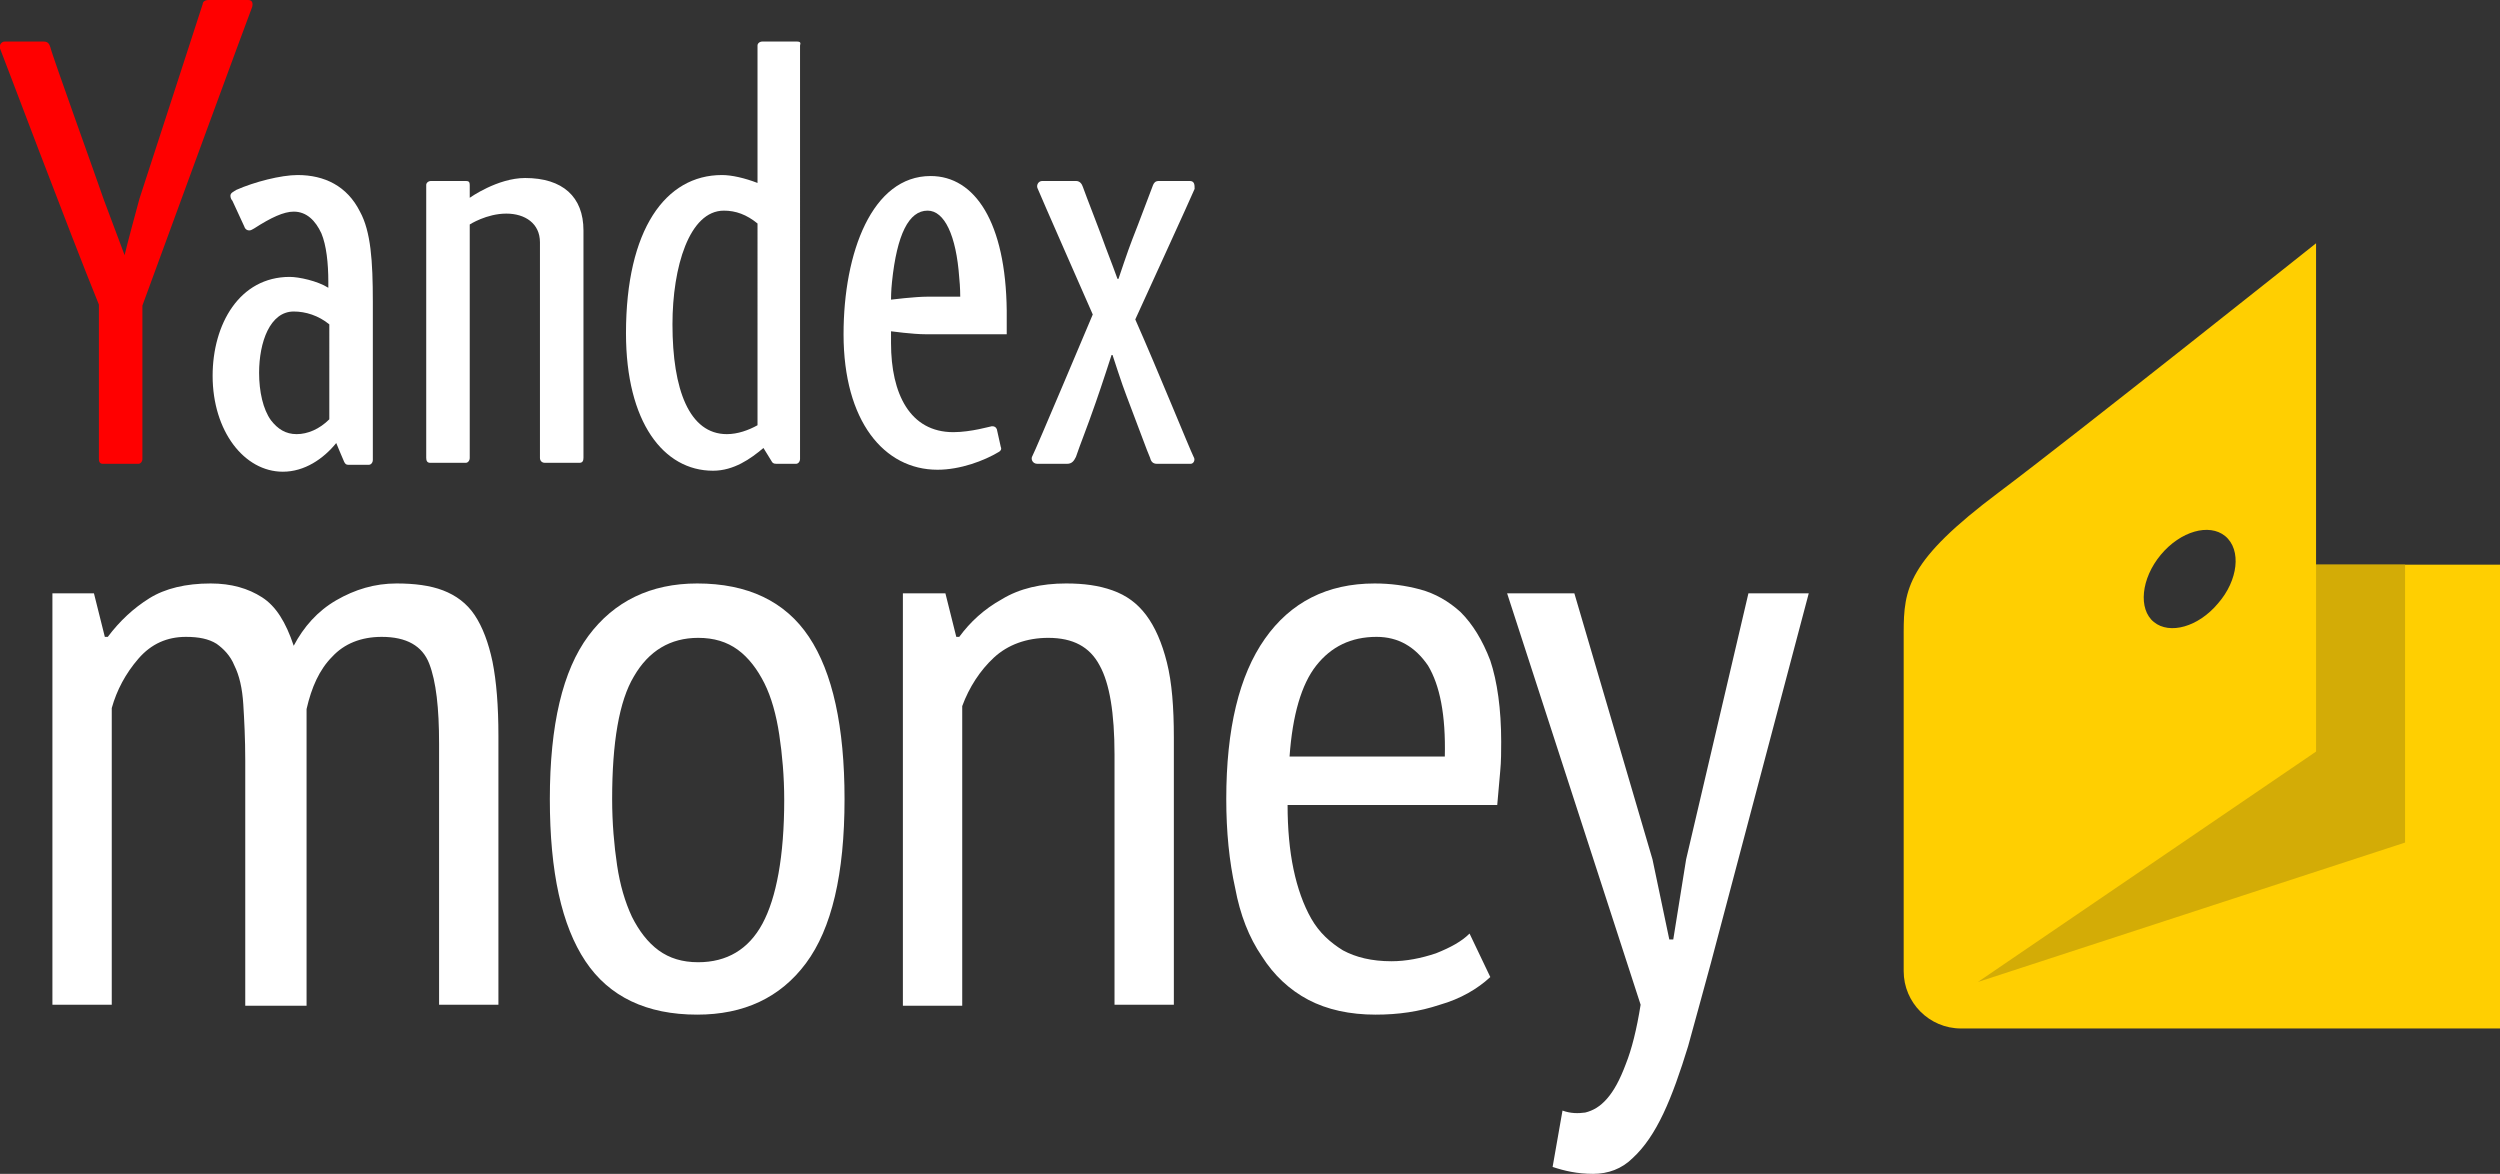 <?xml version="1.0" encoding="utf-8"?>
<!-- Generator: Adobe Illustrator 24.3.0, SVG Export Plug-In . SVG Version: 6.00 Build 0)  -->
<svg version="1.1" id="logo" xmlns="http://www.w3.org/2000/svg" xmlns:xlink="http://www.w3.org/1999/xlink" x="0px" y="0px"
	 viewBox="0 0 252.8 118.7" style="enable-background:new 0 0 252.8 118.7;" xml:space="preserve">
<rect x="0" y="0" width="252.8" height="118.7" fill="#333333" stroke="none"/>
<style type="text/css">
	.st0{fill-rule:evenodd;clip-rule:evenodd;fill:#FFCF01;}
	.st1{fill:#FFFFFF;}
	.st2{fill:#FF0000;}
	.st3{fill-rule:evenodd;clip-rule:evenodd;fill:#D3AC06;}
</style>
<path class="st0" d="M234.2,57.1V24.6c0,0-24.5,19.5-32.1,25.2c-9.2,6.9-9.6,9.7-9.6,14.2v0l0,34.2c0,3.2,2.6,5.8,5.8,5.8h54.5V57.1
	H234.2z M224.3,61c-2,2.4-4.9,3.2-6.5,1.9c-1.6-1.3-1.3-4.4,0.7-6.8v0c2-2.4,4.9-3.2,6.5-1.9C226.7,55.6,226.3,58.7,224.3,61z"/>
<g>
	<path class="st1" d="M24.8,101.7V76.9c0-2.2-0.1-4.1-0.2-5.7c-0.1-1.6-0.4-2.9-0.9-3.9c-0.4-1-1.1-1.7-1.8-2.2
		c-0.8-0.5-1.8-0.7-3.1-0.7c-1.9,0-3.5,0.7-4.8,2.2c-1.3,1.5-2.2,3.2-2.7,5v30h-6V60h4.2l1.1,4.4h0.3c1.2-1.6,2.6-2.9,4.2-3.9
		c1.6-1,3.7-1.5,6.2-1.5c2.1,0,3.8,0.5,5.2,1.4c1.4,0.9,2.4,2.5,3.2,4.9c1-1.9,2.4-3.5,4.3-4.6c1.9-1.1,3.9-1.7,6.1-1.7
		c1.8,0,3.4,0.2,4.7,0.7c1.3,0.5,2.4,1.3,3.2,2.5c0.8,1.2,1.4,2.8,1.8,4.7c0.4,2,0.6,4.5,0.6,7.5v27.2h-6V75.2c0-3.6-0.3-6.3-1-8.1
		c-0.7-1.8-2.3-2.7-4.8-2.7c-2.1,0-3.8,0.7-5,2c-1.3,1.3-2.1,3.1-2.6,5.3v30H24.8z"/>
	<path class="st1" d="M55.6,80.8c0-7.5,1.3-13,3.9-16.5c2.6-3.5,6.3-5.3,11-5.3c5.1,0,8.9,1.8,11.3,5.4c2.4,3.6,3.6,9.1,3.6,16.4
		c0,7.6-1.3,13.1-3.9,16.6c-2.6,3.5-6.3,5.2-11,5.2c-5.1,0-8.9-1.8-11.3-5.4C56.8,93.6,55.6,88.2,55.6,80.8z M61.9,80.8
		c0,2.4,0.2,4.7,0.5,6.7c0.3,2,0.8,3.7,1.5,5.2c0.7,1.4,1.6,2.6,2.7,3.4c1.1,0.8,2.4,1.2,4,1.2c2.9,0,5.1-1.3,6.5-3.9
		c1.4-2.6,2.2-6.8,2.2-12.5c0-2.4-0.2-4.6-0.5-6.6c-0.3-2-0.8-3.8-1.5-5.2c-0.7-1.4-1.6-2.6-2.7-3.4c-1.1-0.8-2.4-1.2-4-1.2
		c-2.8,0-5,1.3-6.5,3.9C62.6,70.9,61.9,75.1,61.9,80.8z"/>
	<path class="st1" d="M112.7,101.7V76.3c0-4.2-0.5-7.2-1.5-9c-1-1.9-2.7-2.8-5.2-2.8c-2.2,0-4.1,0.7-5.5,2c-1.4,1.3-2.5,3-3.2,4.9
		v30.3h-6V60h4.3l1.1,4.4H97c1.1-1.5,2.5-2.8,4.3-3.8c1.8-1.1,4-1.6,6.5-1.6c1.8,0,3.3,0.2,4.7,0.7c1.4,0.5,2.5,1.3,3.4,2.5
		c0.9,1.2,1.6,2.8,2.1,4.8c0.5,2,0.7,4.5,0.7,7.6v27H112.7z"/>
	<path class="st1" d="M150.7,98.8c-1.3,1.2-3,2.2-5.1,2.8c-2.1,0.7-4.2,1-6.5,1c-2.6,0-4.9-0.5-6.8-1.5c-1.9-1-3.5-2.5-4.7-4.4
		c-1.3-1.9-2.2-4.2-2.7-6.9c-0.6-2.7-0.9-5.7-0.9-9c0-7.1,1.3-12.5,3.9-16.2c2.6-3.7,6.3-5.6,11.1-5.6c1.6,0,3.1,0.2,4.6,0.6
		c1.5,0.4,2.9,1.2,4.1,2.3c1.2,1.2,2.2,2.8,3,4.9c0.7,2.1,1.1,4.9,1.1,8.2c0,0.9,0,2-0.1,3c-0.1,1.1-0.2,2.2-0.3,3.4h-21.2
		c0,2.4,0.2,4.6,0.6,6.5c0.4,1.9,1,3.6,1.8,5c0.8,1.4,1.9,2.4,3.2,3.2c1.3,0.7,2.9,1.1,4.9,1.1c1.5,0,3-0.3,4.5-0.8
		c1.5-0.6,2.6-1.2,3.4-2L150.7,98.8z M146.1,76.5c0.1-4.2-0.5-7.2-1.7-9.2c-1.3-1.9-3-2.9-5.2-2.9c-2.6,0-4.6,1-6.1,2.9
		c-1.5,1.9-2.4,5-2.7,9.2H146.1z"/>
	<path class="st1" d="M167.1,86.9l1.7,8.1h0.4l1.3-8.1l6.3-26.9h6.1L173,97.4c-0.8,3-1.6,5.8-2.3,8.4c-0.8,2.6-1.6,4.9-2.5,6.8
		c-0.9,1.9-1.9,3.4-3.1,4.5c-1.1,1.1-2.5,1.6-4,1.6c-1.6,0-2.9-0.3-4.1-0.7l1-5.7c0.8,0.3,1.6,0.3,2.3,0.2c0.8-0.2,1.5-0.6,2.2-1.4
		c0.7-0.8,1.3-1.9,1.9-3.5c0.6-1.5,1.1-3.5,1.5-6L152.4,60h6.8L167.1,86.9z"/>
</g>
<g>
	<path class="st1" d="M53.1,18c-2.8,0-5.6,2-5.6,2v-1.3c0-0.3-0.1-0.4-0.4-0.4h-3.5c-0.3,0-0.5,0.2-0.5,0.4v27.6
		c0,0.3,0.1,0.5,0.4,0.5h3.6c0.2,0,0.4-0.2,0.4-0.5V22.7c0,0,1.7-1.1,3.7-1.1c1.9,0,3.4,1,3.4,2.9c0,1.4,0,21.8,0,21.8
		c0,0.3,0.2,0.5,0.5,0.5h3.5c0.3,0,0.4-0.2,0.4-0.5v-23C59,19.9,56.9,18,53.1,18z"/>
	<path class="st1" d="M80.6,4.2h-3.5c-0.3,0-0.5,0.2-0.5,0.4v13.9C75.3,18,74,17.7,73,17.7c-5.7,0-9.7,5.5-9.7,16
		c0,9,3.8,13.9,8.8,13.9c2.1,0,3.8-1.2,5.1-2.3l0.8,1.3c0.1,0.2,0.2,0.3,0.5,0.3l2,0c0.2,0,0.4-0.2,0.4-0.5V4.6
		C81,4.3,80.9,4.2,80.6,4.2z M68,32.8c0-5.8,1.7-11.5,5.2-11.5c1.2,0,2.3,0.4,3.4,1.3V43c-0.9,0.5-2,0.9-3.1,0.9
		C69.7,43.9,68,39.4,68,32.8z"/>
	<path class="st1" d="M94.1,17.8c-5.9,0-8.8,7.7-8.8,16c0,8.8,4.1,13.7,9.5,13.7c2.3,0,4.7-0.9,6.2-1.8c0.2-0.1,0.3-0.3,0.2-0.5
		l-0.4-1.8c-0.1-0.2-0.2-0.3-0.5-0.3c-0.1,0-2.1,0.6-3.9,0.6c-4.4,0-6.3-3.9-6.3-9c0-0.7,0-1.2,0-1.2s2.2,0.3,3.5,0.3h8.2v-2.4
		C101.7,22.5,98.6,17.8,94.1,17.8z M93.8,30c-1.3,0-3.7,0.3-3.7,0.3s0-0.9,0.1-1.8c0.5-4.8,1.7-7.2,3.6-7.2c1.7,0,2.9,2.5,3.2,6.8
		c0.1,0.9,0.1,1.9,0.1,1.9H93.8z"/>
	<path class="st1" d="M36.4,21.4c-1.3-2.6-3.6-3.7-6.3-3.7c-1.7,0-4.4,0.7-6.2,1.5c-0.3,0.2-0.6,0.3-0.6,0.6c0,0.2,0.1,0.4,0.2,0.5
		l1.2,2.6c0.1,0.3,0.3,0.4,0.5,0.4c0.2,0,0.3-0.1,0.5-0.2c1.7-1.1,3-1.7,4-1.7c1.3,0,2.2,0.9,2.8,2.2c0.5,1.2,0.7,3,0.7,4.9
		c0,0.3,0,0.6,0,0.6c-1.1-0.7-3-1.1-3.9-1.1c-5.1,0-7.8,4.8-7.8,10c0,5.6,3.2,9.7,7.1,9.7c2.2,0,4.1-1.3,5.4-2.9
		c0,0,0.7,1.7,0.8,1.9c0.1,0.2,0.2,0.3,0.4,0.3l2.1,0c0.2,0,0.4-0.2,0.4-0.5v-16C37.7,26.4,37.5,23.4,36.4,21.4z M33.3,42.4
		c-1,1-2.2,1.5-3.3,1.5c-1.1,0-1.9-0.5-2.6-1.4c-0.8-1.1-1.2-2.9-1.2-4.8c0-3.1,1.1-6.2,3.5-6.2c1.2,0,2.5,0.4,3.6,1.3V42.4z"/>
	<path class="st1" d="M120.3,18.3c-0.5,0-2.8,0-3.1,0c-0.4,0-0.5,0.2-0.6,0.4c-0.2,0.5-1.5,4-2.1,5.5c-0.4,1-1.4,4-1.4,4l-0.1,0
		c0,0-0.8-2.2-1.2-3.2c-0.3-0.9-2.1-5.5-2.3-6.1c-0.1-0.3-0.3-0.6-0.7-0.6c-0.6,0-3.1,0-3.4,0c-0.4,0-0.6,0.4-0.5,0.7
		c0.1,0.3,5.6,12.8,5.6,12.8s-5.9,14-6.1,14.3c-0.2,0.3,0,0.8,0.5,0.8c0.4,0,2.5,0,3,0c0.5,0,0.7-0.3,0.9-0.7c0.4-1.2,1.1-2.9,2-5.5
		c0.6-1.7,1.6-4.8,1.6-4.8h0.1c0,0,1,3.1,1.4,4.1c1,2.6,2.2,5.9,2.4,6.3c0.1,0.4,0.3,0.6,0.7,0.6c0.4,0,3.1,0,3.4,0
		c0.3,0,0.5-0.4,0.3-0.7c-0.4-0.8-3.6-8.7-5.9-13.9c0,0,5.9-12.9,6-13.2C120.8,18.7,120.8,18.3,120.3,18.3z"/>
	<path class="st2" d="M25.1,0h-4c-0.4,0-0.6,0.2-0.6,0.4c-0.1,0.3-5.9,18.2-6.4,19.7c-0.3,1.1-1.3,4.8-1.5,5.7l-2.1-5.6
		C10,18.7,5.2,5.4,5.1,4.8C5,4.5,4.9,4.2,4.4,4.2H0.5C0.1,4.2-0.1,4.6,0,4.9C0.1,5.1,7.1,23.7,10,30.8v15.6c0,0.3,0.1,0.5,0.4,0.5
		H14c0.2,0,0.4-0.2,0.4-0.5V31.6v-0.7c2.4-6.6,11-30,11.1-30.2C25.6,0.3,25.5,0,25.1,0z"/>
</g>
<path class="st3" d="M234.2,57.1V76L200,99.3l43.2-14.1V57.1L234.2,57.1z"/>
</svg>

